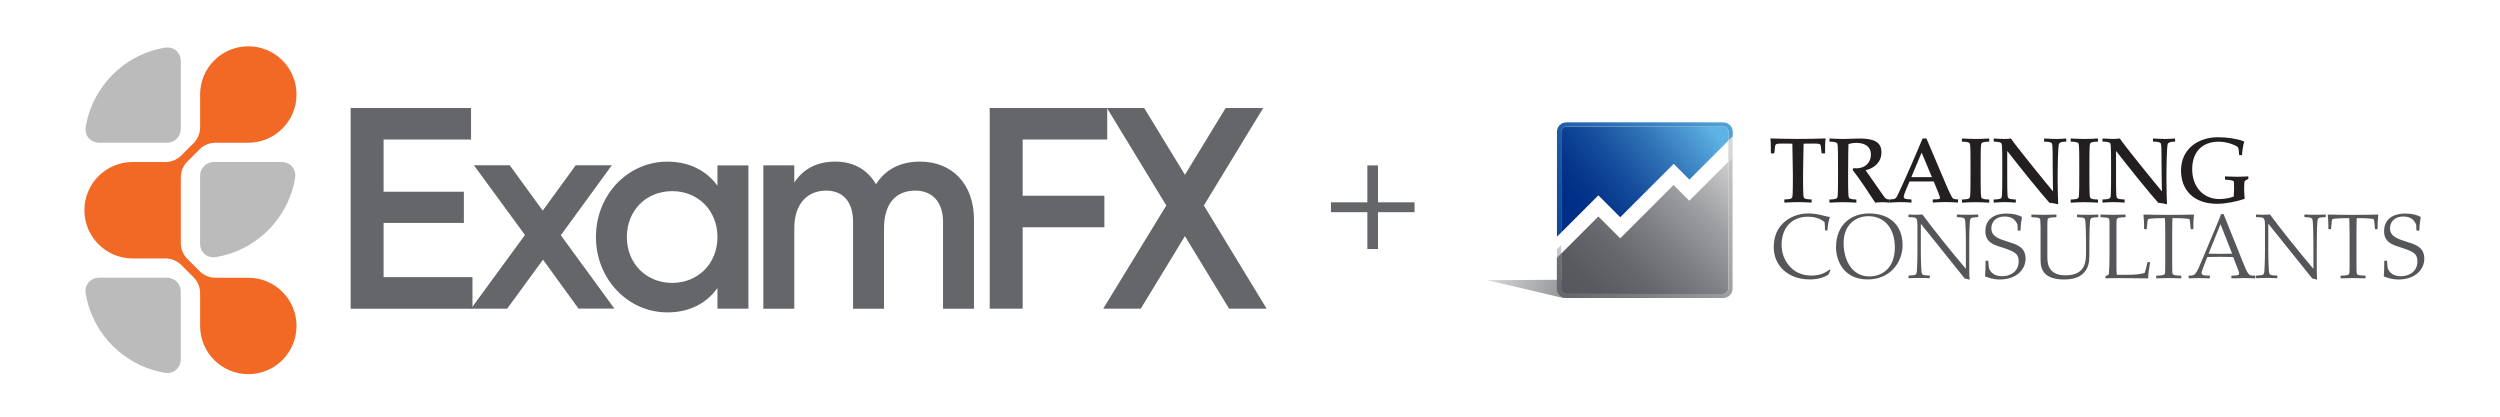 <svg xmlns="http://www.w3.org/2000/svg" xmlns:xlink="http://www.w3.org/1999/xlink" id="Layer_1" x="0px" y="0px" viewBox="0 0 474 79" style="enable-background:new 0 0 474 79;" xml:space="preserve"><style type="text/css">	.st0{fill:url(#SVGID_1_);}	.st1{fill:#231F20;}	.st2{fill:#54565A;}	.st3{fill:url(#SVGID_00000126316196399637664120000002536915978601733553_);}	.st4{fill:url(#SVGID_00000108281614190432845490000016137026698331207556_);}	.st5{fill:url(#SVGID_00000059285444969232977910000018398748356727179917_);}	.st6{fill:url(#SVGID_00000159458059240223243870000005330975289322066359_);}	.st7{fill:url(#SVGID_00000178920544056744058870000014962291693778296741_);}	.st8{fill:url(#SVGID_00000062913108038832109160000018112018314091739293_);}	.st9{fill:#F26825;}	.st10{fill:#BBBBBB;}	.st11{fill:#64666A;}</style><linearGradient id="SVGID_1_" gradientUnits="userSpaceOnUse" x1="298.002" y1="46.688" x2="284.718" y2="58.834">	<stop offset="0" style="stop-color:#D9DADB"></stop>	<stop offset="1" style="stop-color:#54565A"></stop></linearGradient><polygon class="st0" points="296,50.48 296,46.47 295.2,47.24 295.2,51.3 "></polygon><g>	<g>		<path class="st1" d="M338.3,37.86l0.05-0.05c0.66,0,1.19-0.09,1.34-0.23c0.19-0.17,0.24-0.33,0.24-4.37c0-1.25-0.07-3.17-0.1-5.97   c-0.71-0.02-1.24-0.02-1.79-0.02c-0.91,0-1.24,0.04-1.36,0.19c-0.12,0.14-0.14,0.28-0.26,1.6l-0.07,0.07h-0.54l-0.05-0.05   c0-1.27,0-2.09-0.1-2.73l0.05-0.05c1.63,0.05,3.64,0.09,5.19,0.09c1.55,0,3.55-0.03,5.19-0.09l0.05,0.05   c-0.11,0.64-0.11,1.46-0.11,2.73l-0.05,0.05h-0.54l-0.07-0.07c-0.12-1.32-0.14-1.46-0.26-1.6c-0.12-0.16-0.45-0.19-1.36-0.19   c-0.56,0-1.08,0-1.79,0.02c-0.04,2.8-0.1,4.72-0.1,5.97c0,4.04,0.05,4.19,0.24,4.37c0.16,0.14,0.68,0.23,1.34,0.23l0.05,0.05v0.5   l-0.05,0.05c-0.87-0.04-1.7-0.09-2.54-0.09c-0.83,0-1.67,0.05-2.54,0.09l-0.05-0.05V37.86z"></path>		<path class="st1" d="M351.41,31.88c0.19,0.02,0.35,0.03,0.52,0.03c1.85,0,2.8-1.22,2.8-2.61c0-1.48-1.12-2.21-2.77-2.21   c-0.5,0-1.1,0.09-1.49,0.21c-0.02,0.66-0.07,1.74-0.07,5.92c0,4.04,0.05,4.19,0.25,4.37c0.16,0.14,0.68,0.23,1.27,0.23l0.05,0.05   v0.5l-0.05,0.05c-0.8-0.04-1.64-0.09-2.47-0.09c-0.83,0-1.67,0.05-2.54,0.09l-0.05-0.05v-0.5l0.05-0.05   c0.66,0,1.19-0.09,1.34-0.23c0.19-0.17,0.24-0.33,0.24-4.37v-1.76c0-4.04-0.05-4.2-0.24-4.37c-0.16-0.14-0.68-0.23-1.34-0.23   l-0.05-0.05v-0.5l0.05-0.05c0.87,0.03,1.71,0.09,2.54,0.09c1.04,0,2.09-0.09,3.06-0.09c2.5,0,4.21,0.49,4.21,2.61   c0,2.04-1.55,3.07-3,3.41l3.38,4.84c0.42,0.59,0.62,0.7,1.15,0.7l0.05,0.05v0.5l-0.05,0.05c-0.4-0.04-0.87-0.09-1.32-0.09   c-0.47,0-0.92,0.05-1.39,0.09c-1.36-2.07-2.93-4.47-4.3-6.23L351.41,31.88z"></path>		<path class="st1" d="M366.45,37.86l0.05-0.05c1.27,0,1.31-0.11,1.31-0.28c0-0.26-0.17-0.68-1.17-3.12h-4.59   c-1.06,2.42-1.1,2.68-1.1,2.91c0,0.42,0.45,0.44,1.41,0.49l0.06,0.05v0.5l-0.06,0.05c-0.62-0.04-1.32-0.09-2-0.09   c-0.68,0-1.38,0.05-2,0.09l-0.05-0.05v-0.5l0.05-0.05c1.06-0.04,1.11-0.12,1.6-1.17c1.55-3.31,3.34-7.43,4.56-10.39h0.73   c3.83,9.05,4.35,10.3,4.82,11.1c0.19,0.33,0.35,0.44,1.13,0.45l0.05,0.05v0.5l-0.05,0.05c-0.75-0.04-1.55-0.09-2.35-0.09   c-0.8,0-1.6,0.05-2.35,0.09l-0.05-0.05V37.86z M364.34,28.93l-1.95,4.65h3.9L364.34,28.93z"></path>		<path class="st1" d="M371.98,26.31l0.05-0.05c0.87,0.03,1.71,0.09,2.54,0.09c0.84,0,1.67-0.05,2.54-0.09l0.05,0.05v0.5l-0.05,0.05   c-0.66,0-1.18,0.09-1.34,0.23c-0.19,0.17-0.24,0.33-0.24,4.37v1.76c0,4.04,0.05,4.19,0.24,4.37c0.16,0.14,0.68,0.23,1.34,0.23   l0.05,0.05v0.5l-0.05,0.05c-0.87-0.04-1.7-0.09-2.54-0.09c-0.83,0-1.67,0.05-2.54,0.09l-0.05-0.05v-0.5l0.05-0.05   c0.66,0,1.18-0.09,1.34-0.23c0.19-0.17,0.24-0.33,0.24-4.37v-1.76c0-4.04-0.05-4.2-0.24-4.37c-0.16-0.14-0.68-0.23-1.34-0.23   l-0.05-0.05V26.31z"></path>		<path class="st1" d="M387.56,26.31l0.05-0.05c0.78,0.03,1.55,0.09,2.33,0.09c0.59,0,1.19-0.05,1.78-0.09l0.05,0.05v0.5l-0.05,0.05   c-0.66,0-1.1,0.09-1.31,0.35c-0.26,0.33-0.28,5.66-0.28,6.87c0,2.06,0.07,3.59,0.1,4.56l-0.1,0.09c-0.42-0.14-1.24-0.28-1.55-0.28   c-1.3-1.41-5.45-6.53-7.97-9.78h-0.04v4.54c0,4.04,0.05,4.19,0.24,4.37c0.16,0.14,0.68,0.23,1.34,0.23l0.05,0.05v0.5l-0.05,0.05   c-0.68-0.04-1.38-0.09-2.05-0.09c-0.68,0-1.37,0.05-2.05,0.09L378,38.37v-0.5l0.05-0.05c0.66,0,1.18-0.09,1.34-0.23   c0.19-0.17,0.24-0.33,0.24-4.37v-1.76c0-4.04-0.05-4.2-0.24-4.37c-0.16-0.14-0.68-0.23-1.34-0.23L378,26.81v-0.5l0.05-0.05   c0.64,0.03,1.27,0.09,1.93,0.09c0.54,0,0.91-0.03,1.3-0.09c0.63,1.06,6.63,8.42,7.94,9.99h0.04c0-0.56-0.07-2.4-0.07-4.79   c0-4.04-0.05-4.2-0.24-4.37c-0.15-0.14-0.68-0.23-1.34-0.23l-0.05-0.05V26.31z"></path>		<path class="st1" d="M392.6,26.31l0.05-0.05c0.87,0.03,1.71,0.09,2.54,0.09c0.84,0,1.67-0.05,2.54-0.09l0.05,0.05v0.5l-0.05,0.05   c-0.66,0-1.18,0.09-1.34,0.23c-0.19,0.17-0.24,0.33-0.24,4.37v1.76c0,4.04,0.05,4.19,0.24,4.37c0.16,0.14,0.68,0.23,1.34,0.23   l0.05,0.05v0.5l-0.05,0.05c-0.87-0.04-1.7-0.09-2.54-0.09c-0.83,0-1.67,0.05-2.54,0.09l-0.05-0.05v-0.5l0.05-0.05   c0.66,0,1.18-0.09,1.34-0.23c0.19-0.17,0.24-0.33,0.24-4.37v-1.76c0-4.04-0.05-4.2-0.24-4.37c-0.16-0.14-0.68-0.23-1.34-0.23   l-0.05-0.05V26.31z"></path>		<path class="st1" d="M408.18,26.31l0.05-0.05c0.79,0.03,1.55,0.09,2.34,0.09c0.59,0,1.18-0.05,1.78-0.09l0.05,0.05v0.5l-0.05,0.05   c-0.66,0-1.1,0.09-1.31,0.35c-0.26,0.33-0.28,5.66-0.28,6.87c0,2.06,0.07,3.59,0.1,4.56l-0.1,0.09c-0.42-0.14-1.23-0.28-1.55-0.28   c-1.31-1.41-5.45-6.53-7.97-9.78h-0.04v4.54c0,4.04,0.05,4.19,0.24,4.37c0.16,0.14,0.68,0.23,1.34,0.23l0.05,0.05v0.5l-0.05,0.05   c-0.68-0.04-1.38-0.09-2.05-0.09c-0.68,0-1.38,0.05-2.05,0.09l-0.05-0.05v-0.5l0.05-0.05c0.66,0,1.18-0.09,1.34-0.23   c0.19-0.17,0.24-0.33,0.24-4.37v-1.76c0-4.04-0.05-4.2-0.24-4.37c-0.16-0.14-0.68-0.23-1.34-0.23l-0.05-0.05v-0.5l0.05-0.05   c0.64,0.03,1.27,0.09,1.93,0.09c0.54,0,0.9-0.03,1.31-0.09c0.63,1.06,6.63,8.42,7.94,9.99h0.04c0-0.56-0.07-2.4-0.07-4.79   c0-4.04-0.05-4.2-0.24-4.37c-0.16-0.14-0.68-0.23-1.34-0.23l-0.05-0.05V26.31z"></path>		<path class="st1" d="M421.86,33.49l0.05-0.05c0.26,0.02,1.41,0.07,2.28,0.07c0.63,0,1.81-0.05,2.05-0.07l0.05,0.05v0.37   l-0.04,0.07c-0.42,0.21-0.59,0.33-0.64,0.4c-0.07,0.09-0.12,0.36-0.12,1.57c0,0.69,0.05,1.2,0.11,1.72l-0.07,0.1   c-1.6,0.52-3.5,0.92-5.19,0.92c-4.39,0-6.82-2.61-6.82-6.3c0-4.18,3.34-6.32,6.98-6.32c1.9,0,3.6,0.28,4.94,0.78l0.05,0.12   c-0.19,0.44-0.4,2.12-0.4,2.44l-0.05,0.05h-0.45l-0.05-0.05c-0.05-0.57-0.09-1.25-0.23-1.44c-0.16-0.25-1.86-1.06-3.62-1.06   c-3.32,0-5.05,2.14-5.05,5.19c0,3.46,2.19,5.69,5.14,5.69c1.03,0,2.11-0.23,2.73-0.47c0.05-0.66,0.07-1.34,0.07-1.65   c0-1.1-0.02-1.26-0.14-1.32c-0.28-0.16-1.34-0.24-1.53-0.24L421.86,34V33.49z"></path>		<path class="st2" d="M346.64,52.09c-0.66,0.37-1.6,0.89-3.53,0.89c-4.05,0-6.81-2.59-6.81-6.09c0-1.91,0.59-3.65,2.16-4.92   c1.15-0.94,2.8-1.5,4.25-1.5c2.18,0,3.19,0.56,4.18,0.66l0.05,0.05c-0.26,0.75-0.38,1.52-0.45,2.47l-0.05,0.05h-0.37l-0.05-0.05   c0-0.66-0.02-0.83-0.07-1.53c-0.91-0.75-1.93-1.03-3.27-1.03c-2.44,0-4.89,1.59-4.89,5.4c0,2.58,1.83,5.76,5.61,5.76   c1.95,0,2.89-0.7,3.51-1.15l0.16,0.14L346.64,52.09z"></path>		<path class="st2" d="M354.36,40.47c3.95,0,6.37,2.24,6.37,6.02c0,3.18-2.3,6.49-6.6,6.49c-4.67,0-6.02-3.67-6.02-6.09   C348.12,42.38,351.2,40.47,354.36,40.47z M354.45,52.41c2.11,0,4.81-1.32,4.81-5.47c0-3.93-2.2-5.95-5.01-5.95   c-2.42,0-4.7,1.62-4.7,5.07C349.55,49.27,351.08,52.41,354.45,52.41z"></path>		<path class="st2" d="M363.54,42.71c0-1.25-0.17-1.46-0.82-1.5l-0.83-0.04l-0.05-0.05v-0.4l0.05-0.05c0.4,0.02,0.8,0.05,1.2,0.05   c0.47,0,0.94-0.03,1.41-0.05c1.63,2.25,5.58,7.21,8.23,10.3v-4.99c0-2.14-0.09-3.69-0.12-4.02c-0.03-0.33-0.09-0.45-0.14-0.51   c-0.11-0.12-0.26-0.21-0.78-0.24l-0.61-0.04l-0.06-0.05v-0.4l0.06-0.05c0.42,0.02,1.08,0.05,1.97,0.05c0.89,0,1.55-0.03,1.97-0.05   l0.05,0.05v0.4l-0.05,0.05l-0.61,0.04c-0.52,0.03-0.68,0.12-0.78,0.24c-0.05,0.05-0.1,0.17-0.14,0.51   c-0.03,0.33-0.12,1.88-0.12,4.02v5.22c0,0.8,0.04,1.36,0.07,1.84c-0.31-0.12-0.61-0.19-0.92-0.23l-8.3-10.34h-0.03v4.98   c0,2.14,0.09,3.69,0.12,4.02c0.04,0.33,0.09,0.45,0.14,0.5c0.1,0.12,0.26,0.21,0.78,0.24l0.61,0.04l0.05,0.05v0.4l-0.05,0.05   c-0.41-0.02-1.08-0.05-1.97-0.05c-0.89,0-1.55,0.03-1.97,0.05l-0.05-0.05v-0.4l0.05-0.05l0.61-0.04c0.52-0.03,0.68-0.12,0.78-0.24   c0.05-0.05,0.1-0.17,0.14-0.5c0.03-0.33,0.12-1.88,0.12-4.02V42.71z"></path>		<path class="st2" d="M382.61,43.71l-0.05-0.05l-0.04-1.06c-0.42-1.06-1.22-1.55-2.47-1.55c-1.64,0-2.49,1.04-2.49,2.21   c0,1.57,1.32,2,3.31,2.63c1.67,0.52,3.18,1.04,3.18,3.2c0,1.83-1.55,3.9-4.91,3.9c-1.2,0-2.12-0.33-2.73-0.57l-0.05-0.07   c0.1-1.01,0.09-1.97,0.1-2.87l0.05-0.05h0.42l0.05,0.05c0.02,0.32,0.07,1.12,0.17,1.5c0.39,0.77,1.01,1.39,2.49,1.39   c1.59,0,3.1-0.94,3.1-2.8c0-1.6-0.91-1.93-3.45-2.75c-1.29-0.42-2.87-0.9-2.87-3.01c0-1.62,0.97-3.32,4.05-3.32   c1.31,0,2.21,0.28,2.84,0.62l0.05,0.07c-0.09,0.43-0.26,1.62-0.26,2.49l-0.05,0.05H382.61z"></path>		<path class="st2" d="M386.87,42.66c0-0.85-0.03-1.06-0.12-1.18c-0.06-0.11-0.24-0.23-0.92-0.26l-0.63-0.04l-0.05-0.05v-0.4   l0.05-0.05c0.73,0.02,1.53,0.05,2.35,0.05c0.77,0,1.57-0.03,2.3-0.05l0.05,0.05v0.4l-0.05,0.05l-0.63,0.04   c-0.68,0.03-0.85,0.16-0.92,0.26c-0.09,0.12-0.12,0.33-0.12,1.18v6.2c0,1.91,0.8,3.34,3.43,3.34c1.97,0,2.98-0.68,3.5-1.74   c0.33-0.66,0.4-1.44,0.4-2.87v-1.6c0-2.14-0.08-3.69-0.12-4.02c-0.04-0.33-0.09-0.45-0.14-0.51c-0.1-0.12-0.26-0.21-0.78-0.24   l-0.61-0.04l-0.05-0.05v-0.4l0.05-0.05c0.42,0.02,1.08,0.05,1.97,0.05c0.89,0,1.55-0.03,1.97-0.05l0.05,0.05v0.4l-0.05,0.05   l-0.61,0.04c-0.52,0.03-0.68,0.12-0.78,0.24c-0.05,0.05-0.1,0.17-0.14,0.51c-0.04,0.33-0.12,1.88-0.12,4.02v1.48   c0,1.81-0.05,2.51-0.38,3.24c-0.59,1.3-1.81,2.28-4.35,2.28c-3.78,0-4.53-1.76-4.53-3.67V42.66z"></path>		<path class="st2" d="M399.98,42.66c0-0.85-0.04-1.06-0.12-1.18c-0.07-0.11-0.24-0.23-0.92-0.26l-0.63-0.04l-0.05-0.05v-0.4   l0.05-0.05c0.73,0.02,1.53,0.05,2.33,0.05c0.78,0,1.58-0.03,2.31-0.05l0.05,0.05v0.4l-0.05,0.05l-0.63,0.04   c-0.68,0.03-0.85,0.16-0.92,0.26c-0.09,0.12-0.12,0.33-0.12,1.18v8.27c0,0.45,0.03,0.71,0.07,1.17h2.26   c1.41,0,2.37-0.16,3.03-0.36c0.23-0.78,0.28-0.94,0.52-1.99l0.05-0.05h0.4l0.05,0.05c-0.17,0.96-0.35,2.09-0.37,2.98l-0.05,0.05   c-1.79-0.02-3.59-0.05-5.38-0.05c-1.44,0-2.02,0.03-2.61,0.05l-0.05-0.05v-0.35l0.05-0.05l0.59-0.31   c0.09-1.08,0.12-2.18,0.12-3.26V42.66z"></path>		<path class="st2" d="M410.53,43.83c0-1.01-0.03-1.99-0.05-2.47h-0.57c-0.7,0-1.41,0.03-1.83,0.07c-0.89,0.07-0.87,0.07-0.92,0.63   l-0.14,1.34l-0.05,0.05h-0.4l-0.05-0.05c0.02-1.1-0.05-2-0.12-2.67l0.05-0.05c0.76,0,1.55,0.02,2.33,0.04c0.8,0,1.6,0.02,2.4,0.02   c0.82,0,1.62-0.02,2.42-0.02c0.78-0.02,1.57-0.04,2.33-0.04l0.05,0.05c-0.07,0.66-0.14,1.57-0.12,2.67l-0.05,0.05h-0.4l-0.05-0.05   l-0.14-1.34c-0.05-0.56-0.03-0.56-0.92-0.63c-0.42-0.04-1.13-0.07-1.83-0.07h-0.57c-0.02,0.48-0.05,1.46-0.05,2.47v6.96   c0,0.85,0.03,1.06,0.12,1.18c0.07,0.1,0.24,0.23,0.92,0.26l0.63,0.04l0.05,0.05v0.4l-0.05,0.05c-0.73-0.02-1.53-0.05-2.32-0.05   c-0.8,0-1.6,0.03-2.33,0.05l-0.05-0.05v-0.4l0.05-0.05l0.62-0.04c0.68-0.03,0.86-0.16,0.92-0.26c0.09-0.12,0.12-0.33,0.12-1.18   V43.83z"></path>		<path class="st2" d="M420.2,42.89c0.31-0.76,0.64-1.51,0.92-2.3h0.47l3.73,9.28c0.8,1.98,1.06,2.38,1.7,2.38h0.54l0.05,0.05v0.42   l-0.05,0.05c-0.63-0.02-1.29-0.05-1.97-0.05c-0.84,0-1.69,0.03-2.47,0.05l-0.05-0.05V52.3l0.05-0.05h0.43   c0.89,0,0.99-0.21,0.99-0.4c0-0.3-0.17-0.66-0.66-1.9l-0.47-1.22c-0.84-0.02-1.67-0.04-2.51-0.04c-0.78,0-1.58,0.02-2.4,0.04   l-0.52,1.34c-0.49,1.25-0.56,1.46-0.56,1.69c0,0.24,0.14,0.49,1.04,0.49h0.47l0.05,0.05v0.42l-0.05,0.05   c-0.68-0.02-1.39-0.05-2.12-0.05c-0.61,0-1.24,0.03-1.79,0.05l-0.05-0.05v-0.4l0.05-0.07c1.23,0,1.29-0.05,2.66-3.36L420.2,42.89z    M421.01,42.5l-2.26,5.59c0.75,0.02,1.44,0.04,2.16,0.04c0.76,0,1.53-0.02,2.3-0.04L421.01,42.5z"></path>		<path class="st2" d="M429.44,42.71c0-1.25-0.18-1.46-0.82-1.5l-0.84-0.04l-0.05-0.05v-0.4l0.05-0.05c0.4,0.02,0.8,0.05,1.2,0.05   c0.47,0,0.94-0.03,1.41-0.05c1.64,2.25,5.59,7.21,8.23,10.3v-4.99c0-2.14-0.08-3.69-0.12-4.02c-0.04-0.33-0.09-0.45-0.14-0.51   c-0.1-0.12-0.26-0.21-0.78-0.24l-0.61-0.04l-0.06-0.05v-0.4l0.06-0.05c0.42,0.02,1.08,0.05,1.97,0.05c0.89,0,1.55-0.03,1.97-0.05   l0.05,0.05v0.4l-0.05,0.05l-0.61,0.04c-0.52,0.03-0.68,0.12-0.78,0.24c-0.05,0.05-0.1,0.17-0.14,0.51   c-0.04,0.33-0.12,1.88-0.12,4.02v5.22c0,0.8,0.03,1.36,0.07,1.84c-0.31-0.12-0.61-0.19-0.92-0.23l-8.3-10.34h-0.04v4.98   c0,2.14,0.09,3.69,0.12,4.02c0.03,0.33,0.09,0.45,0.14,0.5c0.11,0.12,0.26,0.21,0.79,0.24l0.61,0.04l0.05,0.05v0.4l-0.05,0.05   c-0.42-0.02-1.08-0.05-1.97-0.05c-0.89,0-1.55,0.03-1.97,0.05l-0.05-0.05v-0.4l0.05-0.05l0.61-0.04c0.52-0.03,0.68-0.12,0.78-0.24   c0.05-0.05,0.1-0.17,0.14-0.5c0.03-0.33,0.12-1.88,0.12-4.02V42.71z"></path>		<path class="st2" d="M445.47,43.83c0-1.01-0.04-1.99-0.05-2.47h-0.57c-0.7,0-1.41,0.03-1.83,0.07c-0.89,0.07-0.87,0.07-0.92,0.63   l-0.14,1.34l-0.05,0.05h-0.4l-0.05-0.05c0.02-1.1-0.05-2-0.12-2.67l0.05-0.05c0.76,0,1.55,0.02,2.33,0.04c0.8,0,1.6,0.02,2.4,0.02   c0.82,0,1.62-0.02,2.42-0.02c0.78-0.02,1.57-0.04,2.33-0.04l0.05,0.05c-0.07,0.66-0.14,1.57-0.12,2.67l-0.05,0.05h-0.4l-0.05-0.05   l-0.14-1.34c-0.05-0.56-0.03-0.56-0.92-0.63c-0.42-0.04-1.13-0.07-1.83-0.07h-0.57c-0.02,0.48-0.05,1.46-0.05,2.47v6.96   c0,0.85,0.04,1.06,0.12,1.18c0.07,0.1,0.24,0.23,0.92,0.26l0.63,0.04l0.05,0.05v0.4l-0.05,0.05c-0.73-0.02-1.53-0.05-2.31-0.05   c-0.8,0-1.6,0.03-2.33,0.05l-0.05-0.05v-0.4l0.05-0.05l0.62-0.04c0.68-0.03,0.85-0.16,0.92-0.26c0.09-0.12,0.12-0.33,0.12-1.18   V43.83z"></path>		<path class="st2" d="M458.2,43.71l-0.05-0.05l-0.04-1.06c-0.42-1.06-1.22-1.55-2.47-1.55c-1.64,0-2.49,1.04-2.49,2.21   c0,1.57,1.33,2,3.31,2.63c1.67,0.52,3.19,1.04,3.19,3.2c0,1.83-1.55,3.9-4.91,3.9c-1.2,0-2.12-0.33-2.73-0.57l-0.05-0.07   c0.1-1.01,0.09-1.97,0.1-2.87l0.05-0.05h0.42l0.05,0.05c0.02,0.32,0.07,1.12,0.17,1.5c0.38,0.77,1.01,1.39,2.49,1.39   c1.59,0,3.1-0.94,3.1-2.8c0-1.6-0.91-1.93-3.45-2.75c-1.29-0.42-2.87-0.9-2.87-3.01c0-1.62,0.97-3.32,4.06-3.32   c1.31,0,2.21,0.28,2.84,0.62l0.05,0.07c-0.08,0.43-0.26,1.62-0.26,2.49l-0.05,0.05H458.2z"></path>	</g>			<linearGradient id="SVGID_00000123424439162029520730000006002173588068328326_" gradientUnits="userSpaceOnUse" x1="321.082" y1="60.123" x2="275.565" y2="44.297">		<stop offset="0.215" style="stop-color:#54565A"></stop>		<stop offset="1" style="stop-color:#54565A;stop-opacity:0"></stop>	</linearGradient>	<polygon style="fill:url(#SVGID_00000123424439162029520730000006002173588068328326_);" points="313.77,52.95 282,53.12   296.4,56.51 327.7,55.84  "></polygon>			<linearGradient id="SVGID_00000042706769036835309900000014783828693301485199_" gradientUnits="userSpaceOnUse" x1="331.822" y1="31.72" x2="300.927" y2="62.482">		<stop offset="0" style="stop-color:#D9DADB"></stop>		<stop offset="0.072" style="stop-color:#C9C9CB"></stop>		<stop offset="0.278" style="stop-color:#9FA0A3"></stop>		<stop offset="0.478" style="stop-color:#7E8083"></stop>		<stop offset="0.669" style="stop-color:#67686D"></stop>		<stop offset="0.847" style="stop-color:#595A5F"></stop>		<stop offset="1" style="stop-color:#54565A"></stop>	</linearGradient>	<path style="fill:url(#SVGID_00000042706769036835309900000014783828693301485199_);" d="M296.97,55.7c-0.53,0-0.97-0.43-0.97-0.96  v-6.65l7.05-7.05l4.15,4.15l10.11-10.11l2.98,2.98l7.4-7.4v24.08c0,0.53-0.43,0.96-0.97,0.96H296.97z"></path>			<linearGradient id="SVGID_00000166640647144378273710000018150132052285266869_" gradientUnits="userSpaceOnUse" x1="320.52" y1="19.334" x2="298.262" y2="37.241">		<stop offset="0" style="stop-color:#5EB3E4"></stop>		<stop offset="0.103" style="stop-color:#50A0D7"></stop>		<stop offset="0.396" style="stop-color:#2E70B4"></stop>		<stop offset="0.653" style="stop-color:#154D9C"></stop>		<stop offset="0.863" style="stop-color:#06378C"></stop>		<stop offset="1" style="stop-color:#002F87"></stop>	</linearGradient>	<path style="fill:url(#SVGID_00000166640647144378273710000018150132052285266869_);" d="M296,24.97c0-0.53,0.43-0.97,0.97-0.97  h29.77c0.53,0,0.97,0.43,0.97,0.97v1.68l-7.4,7.4l-2.98-2.98L307.2,41.19l-4.15-4.15L296,44.09V24.97z"></path>	<g>					<linearGradient id="SVGID_00000102524375289494343900000004550964417508178360_" gradientUnits="userSpaceOnUse" x1="338.801" y1="32.271" x2="290.24" y2="68.115">			<stop offset="0" style="stop-color:#D9DADB"></stop>			<stop offset="0.282" style="stop-color:#ABACAE"></stop>			<stop offset="0.608" style="stop-color:#7C7D81"></stop>			<stop offset="0.858" style="stop-color:#5F6065"></stop>			<stop offset="1" style="stop-color:#54565A"></stop>		</linearGradient>		<path style="fill:url(#SVGID_00000102524375289494343900000004550964417508178360_);" d="M327.7,30.66v24.08   c0,0.53-0.43,0.96-0.97,0.96h-29.77c-0.53,0-0.97-0.43-0.97-0.96v-6.65l-0.81,0.82v5.82c0,0.98,0.79,1.77,1.77,1.77h29.77   c0.98,0,1.78-0.79,1.78-1.77V29.85L327.7,30.66z"></path>	</g>			<linearGradient id="SVGID_00000153667487469884732990000017805058758618368930_" gradientUnits="userSpaceOnUse" x1="328.122" y1="14.417" x2="277.82" y2="47.357">		<stop offset="0" style="stop-color:#5EB3E4"></stop>		<stop offset="0.103" style="stop-color:#50A0D7"></stop>		<stop offset="0.396" style="stop-color:#2E70B4"></stop>		<stop offset="0.653" style="stop-color:#154D9C"></stop>		<stop offset="0.863" style="stop-color:#06378C"></stop>		<stop offset="1" style="stop-color:#002F87"></stop>	</linearGradient>	<path style="fill:url(#SVGID_00000153667487469884732990000017805058758618368930_);" d="M326.74,23.2h-29.77  c-0.98,0-1.77,0.79-1.77,1.77v19.89l0.81-0.78V24.97c0-0.53,0.43-0.97,0.97-0.97h29.77c0.53,0,0.97,0.43,0.97,0.97v1.68l0.81-0.77  v-0.91C328.51,23.99,327.71,23.2,326.74,23.2z"></path>			<linearGradient id="SVGID_00000077305847891667778080000007382041545137565826_" gradientUnits="userSpaceOnUse" x1="331.189" y1="25.184" x2="263.616" y2="92.537">		<stop offset="0" style="stop-color:#D9DADB"></stop>		<stop offset="0.767" style="stop-color:#A4A5A8"></stop>	</linearGradient>	<polygon style="fill:url(#SVGID_00000077305847891667778080000007382041545137565826_);" points="328.51,29.85 328.51,25.89   327.7,26.66 327.7,30.66  "></polygon></g><g>	<g>		<g>			<path class="st9" d="M35.54,30.61l2.29-2.29c0.81-0.81,1.9-1.26,3.04-1.26h6.21c5.05,0,9.14-4.09,9.14-9.14l0,0    c0-5.05-4.09-9.14-9.14-9.14l0,0c-5.05,0-9.14,4.09-9.14,9.14v6.21c0,1.14-0.45,2.23-1.26,3.04l-2.29,2.29    c-0.81,0.81-1.9,1.26-3.04,1.26h-6.21c-5.05,0-9.14,4.09-9.14,9.14l0,0C16,44.9,20.09,49,25.14,49h6.21    c1.14,0,2.23,0.45,3.04,1.26l2.29,2.29c0.81,0.81,1.26,1.9,1.26,3.04v6.21c0,5.05,4.09,9.14,9.14,9.14l0,0    c5.05,0,9.14-4.09,9.14-9.14l0,0c0-5.05-4.09-9.14-9.14-9.14h-6.21c-1.14,0-2.23-0.45-3.04-1.26l-2.29-2.29    c-0.81-0.81-1.26-1.9-1.26-3.04V33.65C34.28,32.51,34.73,31.41,35.54,30.61z"></path>			<path class="st10" d="M37.93,33.32l0,12.85c0,1.69,1.36,2.85,3.03,2.57c2.94-0.49,5.65-1.69,7.93-3.4    c2.76-2.07,4.91-4.91,6.15-8.19c0.41-1.09,0.72-2.22,0.91-3.4c0.28-1.67-0.88-3.03-2.57-3.03H40.54    C39.1,30.72,37.93,31.88,37.93,33.32z"></path>			<path class="st10" d="M34.28,24.46V11.61c0-1.69-1.36-2.85-3.03-2.57c-2.94,0.49-5.65,1.69-7.93,3.4    c-2.76,2.07-4.91,4.91-6.15,8.19c-0.41,1.09-0.72,2.22-0.91,3.4c-0.28,1.67,0.88,3.03,2.57,3.03h12.85    C33.11,27.06,34.28,25.9,34.28,24.46z"></path>			<path class="st10" d="M31.67,52.65l-12.85,0c-1.69,0-2.85,1.36-2.57,3.03c0.49,2.94,1.69,5.65,3.4,7.93    c2.07,2.76,4.91,4.91,8.19,6.15c1.09,0.41,2.22,0.72,3.4,0.91c1.67,0.28,3.03-0.88,3.03-2.57V55.25    C34.28,53.82,33.11,52.65,31.67,52.65z"></path>		</g>		<g>			<path class="st11" d="M89.58,52.55v5.98h-23.1V20.48h22.83v5.98H72.73v9.89h15.22v5.92H72.73v10.27H89.58z"></path>			<path class="st11" d="M109.69,58.52l-6.74-9.29l-6.79,9.29h-6.85l10.22-13.97l-9.67-13.21h6.79l6.25,8.59l6.25-8.59h6.85    l-9.67,13.26l10.16,13.91H109.69z"></path>			<path class="st11" d="M141.9,31.35v27.17h-5.87v-3.91c-2.07,2.88-5.27,4.62-9.51,4.62c-7.39,0-13.53-6.25-13.53-14.29    c0-8.1,6.14-14.29,13.53-14.29c4.24,0,7.45,1.74,9.51,4.57v-3.86H141.9z M136.03,44.94c0-5.05-3.7-8.7-8.59-8.7    c-4.89,0-8.59,3.64-8.59,8.7c0,5.05,3.7,8.7,8.59,8.7C132.34,53.63,136.03,49.99,136.03,44.94z"></path>			<path class="st11" d="M184.67,41.68v16.85h-5.87V42.06c0-3.8-2.07-5.92-5.27-5.92c-3.48,0-5.92,2.23-5.92,7.17v15.22h-5.87V42.06    c0-3.8-1.9-5.92-5.11-5.92c-3.32,0-6.03,2.23-6.03,7.17v15.22h-5.87V31.35h5.87v3.26c1.74-2.66,4.4-3.97,7.77-3.97    c3.53,0,6.14,1.58,7.72,4.29c1.79-2.83,4.67-4.29,8.32-4.29C180.54,30.64,184.67,34.88,184.67,41.68z"></path>			<path class="st11" d="M193.9,26.46v10.65h15.49v5.98H193.9v15.43h-6.25V20.48h22.28v5.98H193.9z"></path>			<path class="st11" d="M233.03,58.52l-8.37-13.75l-8.37,13.75h-7.12l11.96-19.56l-11.25-18.48h7.06l7.72,12.66l7.72-12.66h7.12    l-11.25,18.48l11.9,19.56H233.03z"></path>		</g>	</g></g><g>	<path class="st11" d="M268.2,40.23h-6.93v6.99h-2.02v-6.99h-6.9v-1.87h6.9v-7h2.02v7h6.93V40.23z"></path></g></svg>